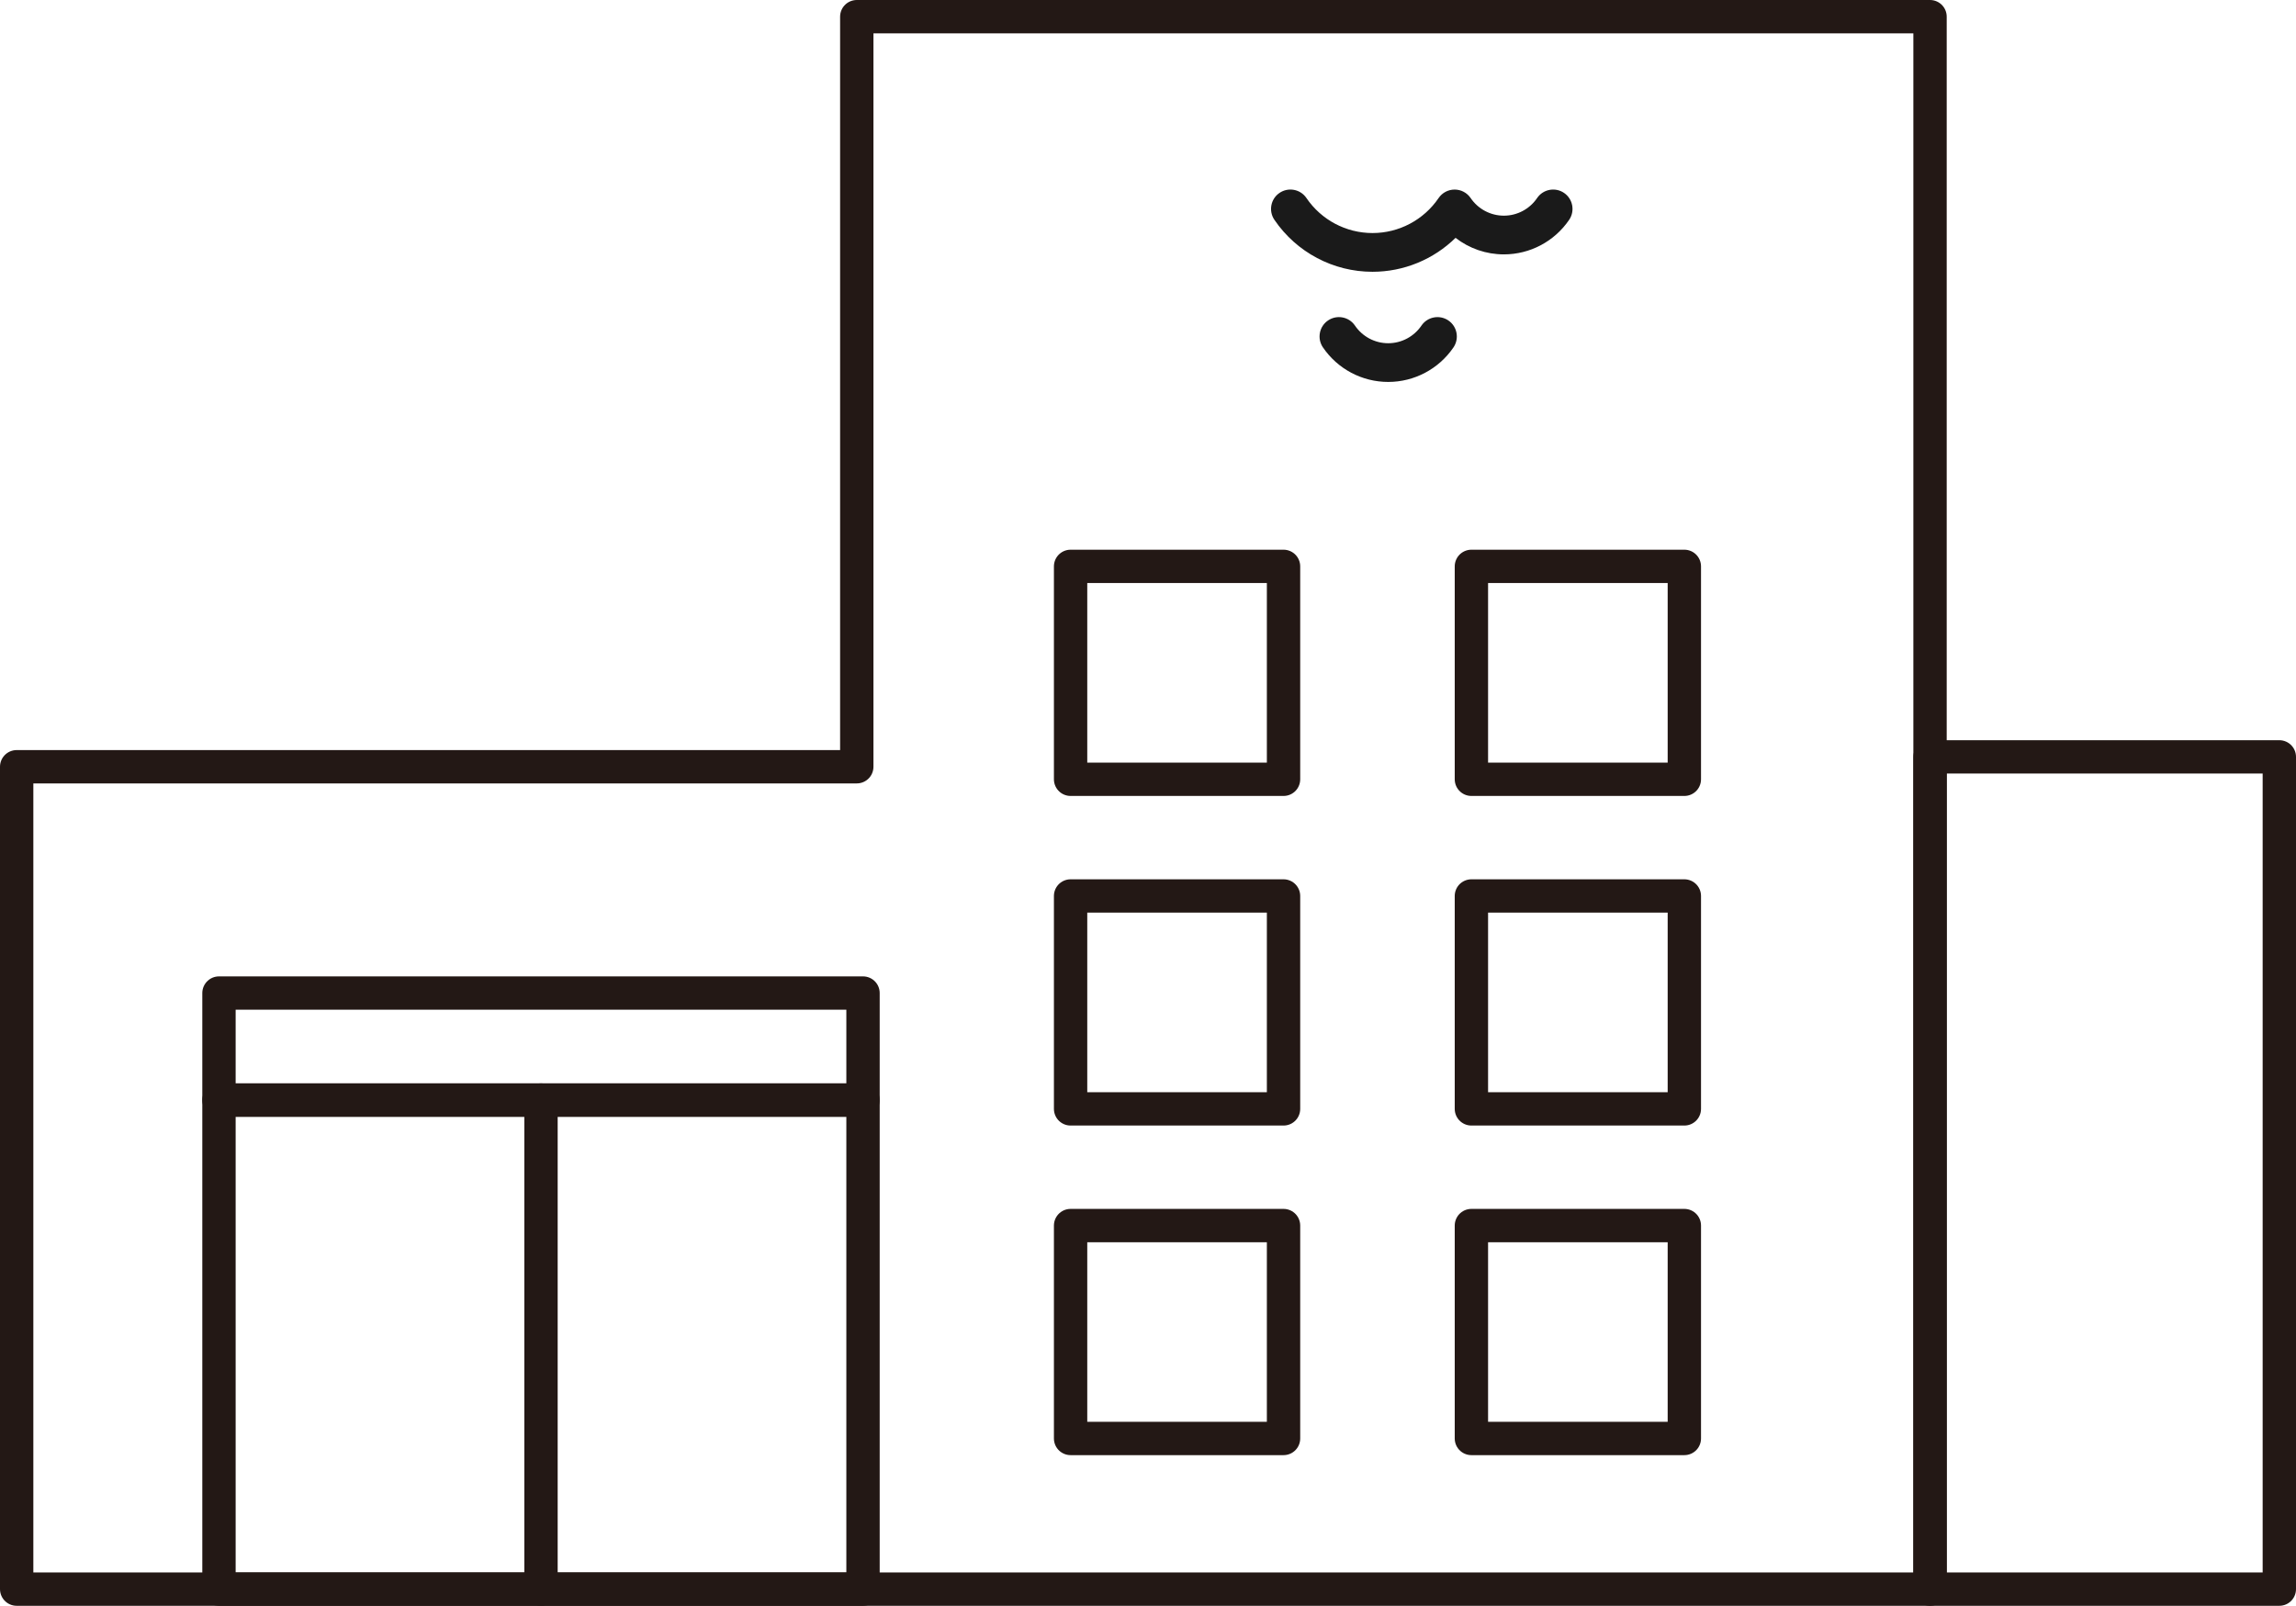 <?xml version="1.0" encoding="UTF-8"?> <svg xmlns="http://www.w3.org/2000/svg" id="_レイヤー_2" width="68.855" height="48.165" viewBox="0 0 68.855 48.165"><defs><style>.cls-1{fill:#1a1a1a;stroke-width:0px;}.cls-2{fill:none;stroke:#231815;stroke-linecap:round;stroke-linejoin:round;}</style></defs><g id="_レイヤー_1-2"><polygon class="cls-2" points="57.88 .5 25.694 .5 25.694 22.998 .5 22.998 .5 47.665 57.88 47.665 57.88 .5"></polygon><rect class="cls-2" x="6.567" y="32.996" width="19.314" height="14.669"></rect><rect class="cls-2" x="6.567" y="29.786" width="19.314" height="3.21"></rect><line class="cls-2" x1="16.224" y1="32.996" x2="16.224" y2="47.665"></line><rect class="cls-2" x="32.106" y="26.874" width="6.386" height="6.386"></rect><rect class="cls-2" x="44.126" y="16.988" width="6.386" height="6.386"></rect><rect class="cls-2" x="32.106" y="16.988" width="6.386" height="6.386"></rect><rect class="cls-2" x="44.126" y="26.874" width="6.386" height="6.386"></rect><rect class="cls-2" x="44.126" y="36.76" width="6.386" height="6.386"></rect><rect class="cls-2" x="32.106" y="36.76" width="6.386" height="6.386"></rect><path class="cls-1" d="M41.161,8.152c-1.179-0-2.279-.583-2.943-1.559-.18-.265-.112-.627.154-.807.265-.18.627-.112.807.154.447.658,1.188,1.05,1.982,1.05.794 0,1.535-.393,1.982-1.05.108-.159.288-.254.48-.254.192 0.0.372.095.48.254.225.331.598.529.997.529.399 0.0.772-.198.997-.529.18-.265.542-.334.807-.154.265.18.334.542.154.807-.442.649-1.174,1.037-1.958,1.037-.532-0-1.04-.178-1.449-.496-.659.646-1.55,1.018-2.491,1.018Z"></path><path class="cls-1" d="M41.631,11.456c-.784-0-1.516-.388-1.958-1.037-.18-.265-.112-.627.154-.807.265-.18.627-.112.807.154.225.331.598.529.997.529.399 0.0.772-.198.997-.529.18-.265.542-.334.807-.154.265.18.334.542.154.807-.442.649-1.174,1.037-1.958,1.037Z"></path><rect class="cls-2" x="57.88" y="22.702" width="10.475" height="24.963"></rect></g></svg> 